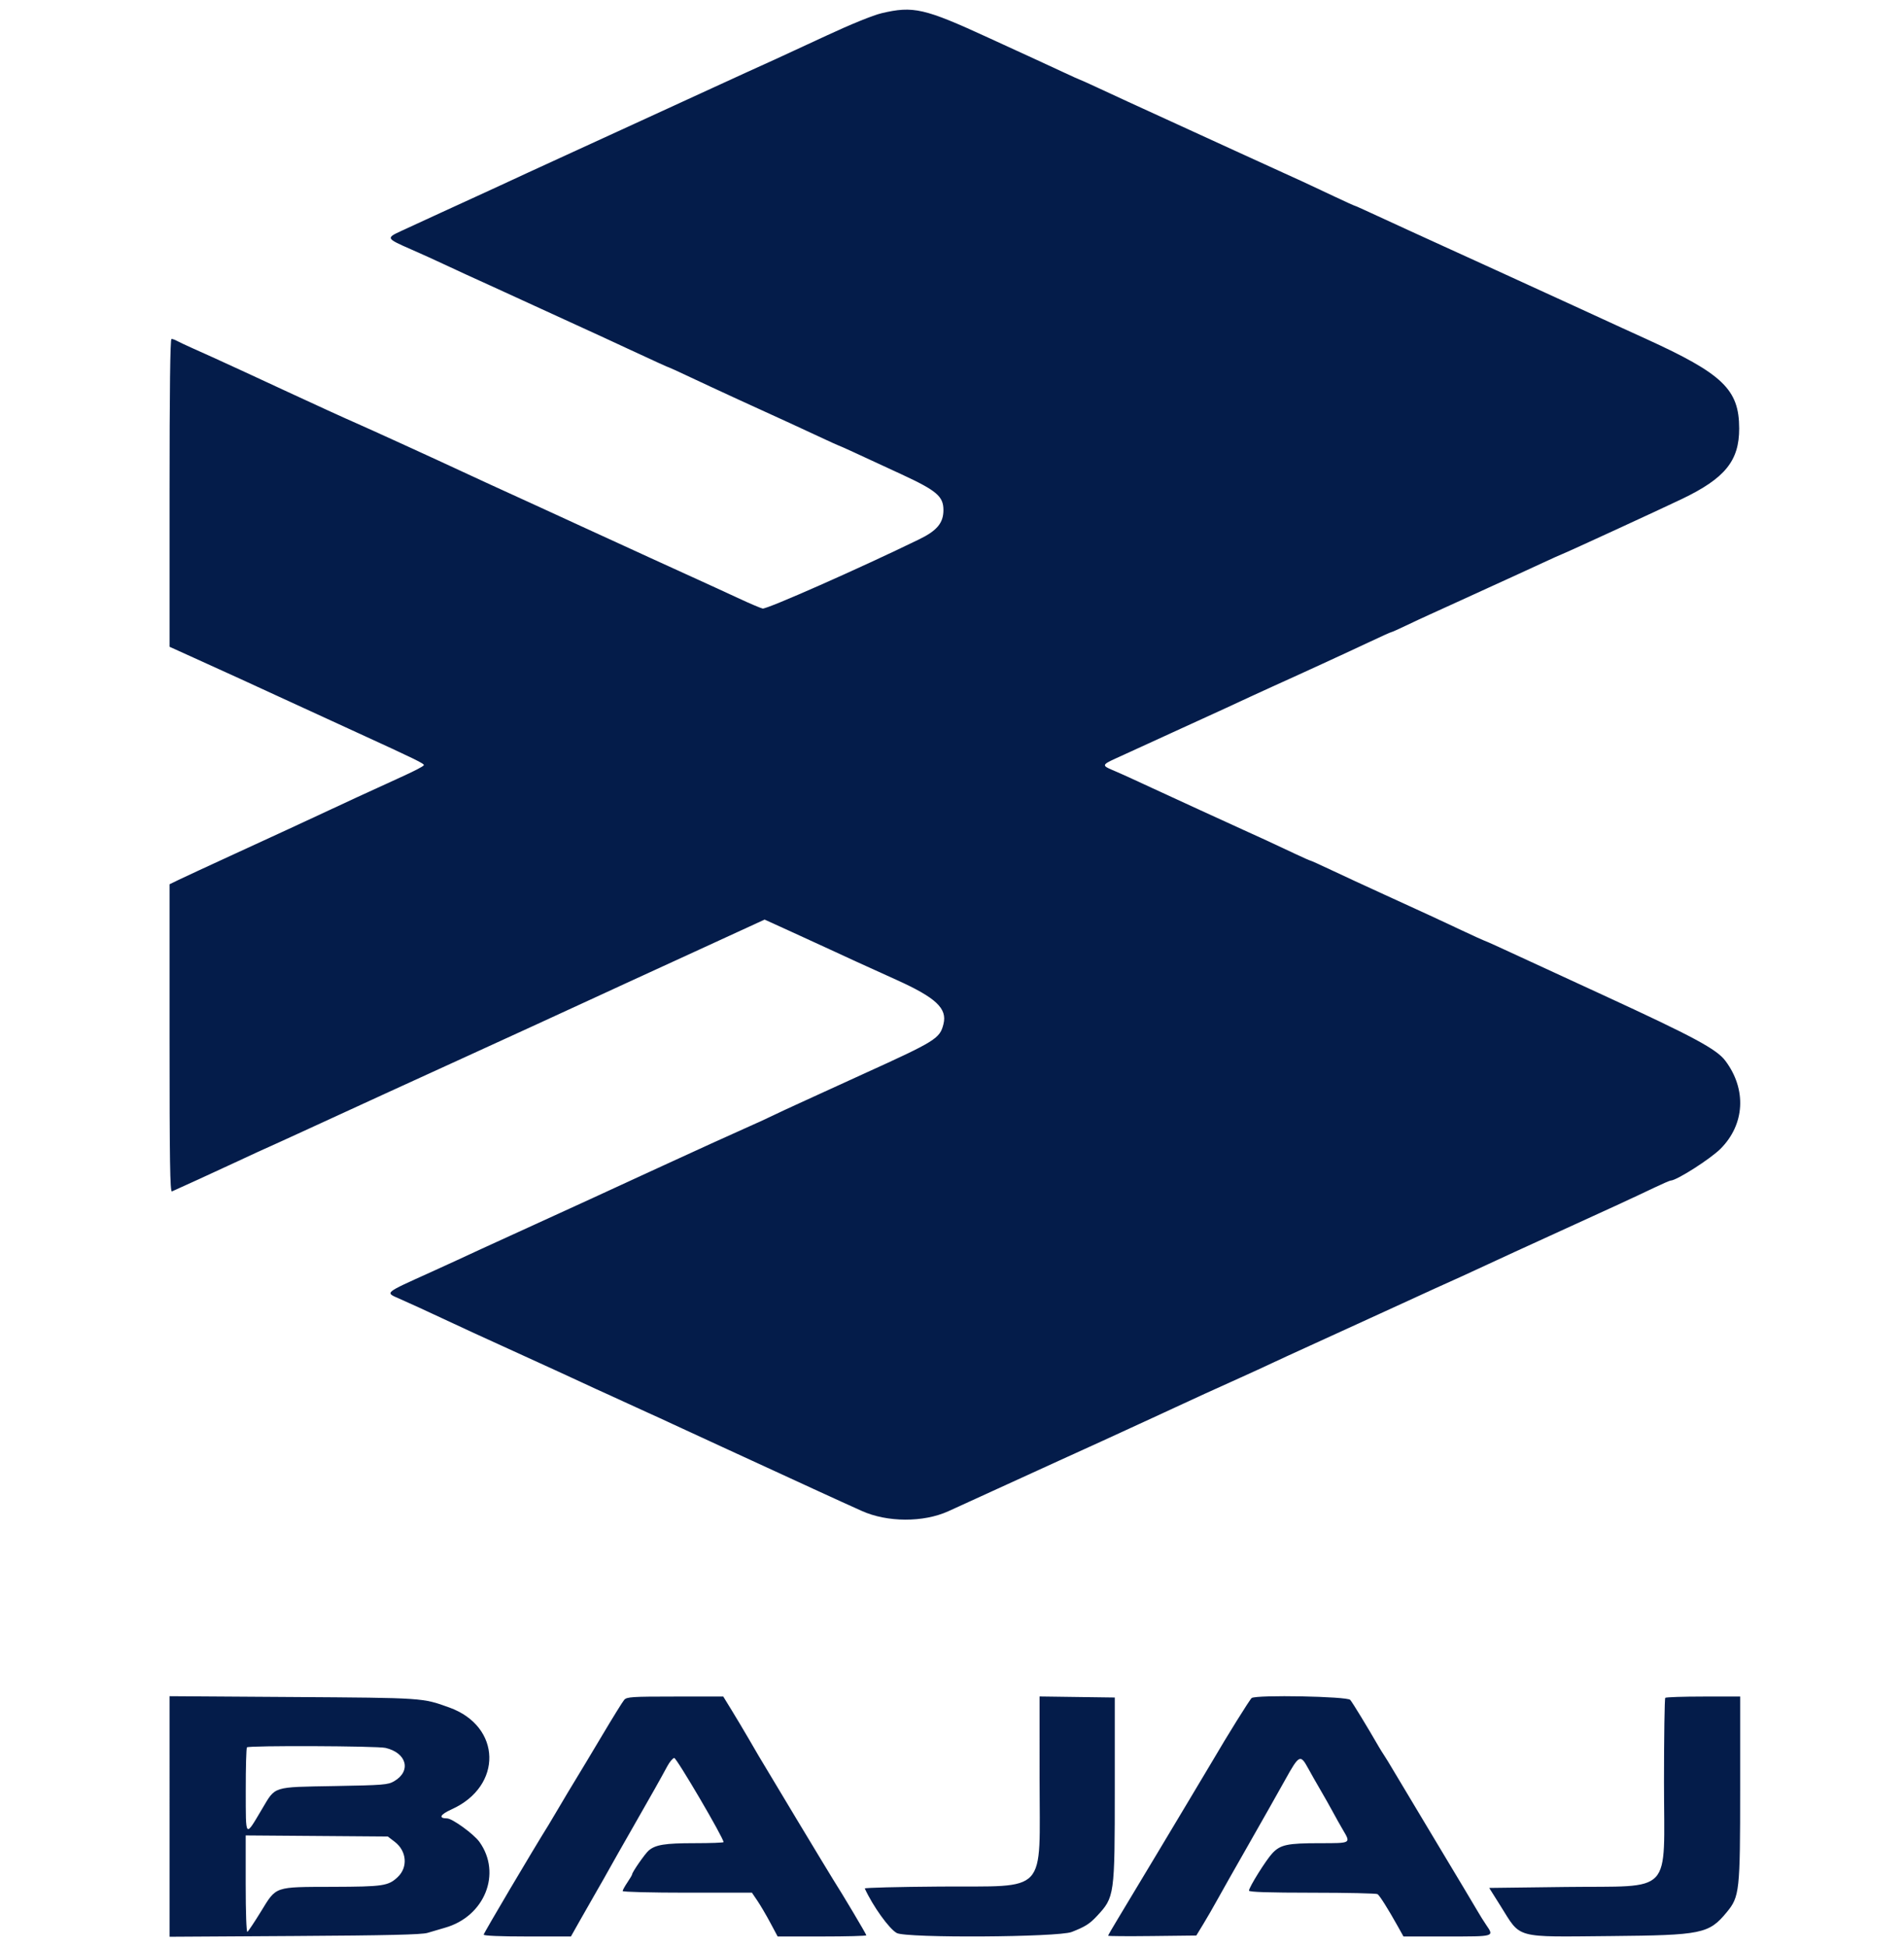 <svg xmlns="http://www.w3.org/2000/svg" height="319.766" viewBox="0 0 400 409.048" width="312.729"><path d="m185.2 2.779c-1.792.424-6.462 2.321-11.6 4.713-4.73 2.203-9.5 4.409-10.6 4.904-2.919 1.314-9.942 4.519-13.4 6.116-3.555 1.642-15.823 7.273-19.8 9.088-1.54.703-5.86 2.683-9.6 4.4s-7.97 3.659-9.4 4.314c-1.43.656-3.95 1.823-5.6 2.593-1.65.769-3.9 1.804-5 2.299s-4.52 2.061-7.6 3.481c-3.08 1.419-6.818 3.141-8.306 3.826-3.253 1.498-3.217 1.565 2.106 3.894 2.09.914 5.06 2.259 6.6 2.989 1.54.729 3.79 1.773 5 2.319s3.46 1.569 5 2.274c15.976 7.311 22.31 10.213 24 10.997 1.1.511 3.17 1.472 4.6 2.136 6.574 3.052 8.828 4.078 8.959 4.078.078 0 2.189.969 4.691 2.154 3.934 1.863 15.14 7.022 20.75 9.554.99.446 3.662 1.685 5.938 2.752 2.275 1.067 4.193 1.94 4.26 1.94.131 0 3.528 1.556 13.268 6.077 7.334 3.403 8.734 4.602 8.734 7.476 0 2.689-1.342 4.313-5.062 6.125-12.478 6.079-32.12 14.763-32.932 14.559-.504-.126-2.692-1.057-4.861-2.068-2.17-1.01-4.485-2.078-5.145-2.372-1.796-.801-24.746-11.296-28.2-12.896-1.65-.764-3.72-1.717-4.6-2.116-.88-.4-3.04-1.391-4.8-2.203-3.405-1.571-6.74-3.095-10-4.569-1.1-.498-3.44-1.58-5.2-2.405-4.673-2.192-20.611-9.47-22.651-10.344-1.713-.735-9.194-4.149-14.349-6.55-5.322-2.479-13.464-6.237-15.4-7.108-1.1-.495-3.17-1.425-4.6-2.067-1.43-.641-2.913-1.34-3.295-1.552-.382-.213-.877-.387-1.1-.387-.27 0-.405 10.756-.405 32.334v32.334l5.1 2.311c8.782 3.981 12.154 5.521 17.1 7.811 3.654 1.692 6.754 3.115 17 7.806 12.439 5.694 14.414 6.659 14.225 6.955-.192.301-1.946 1.202-5.425 2.785-6.292 2.865-10.995 5.034-17 7.844-3.343 1.564-7.556 3.509-17.64 8.143-5.302 2.436-10.477 4.836-11.5 5.333l-1.86.903v32.364c0 25.732.102 32.321.5 32.159.706-.286 9.877-4.49 13.7-6.278 3.348-1.567 5.332-2.475 9-4.12 1.21-.542 3.37-1.531 4.8-2.196 3.098-1.443 31.904-14.638 34.2-15.667 2.218-.994 24.93-11.413 28.6-13.121 1.65-.768 3.9-1.806 5-2.306 1.1-.501 8.126-3.724 15.614-7.163l13.614-6.254 5.786 2.635c3.182 1.449 6.686 3.056 7.786 3.571 2.967 1.391 7.268 3.356 14.121 6.452 8.319 3.758 10.706 6.001 9.886 9.286-.76 3.046-1.573 3.553-16.807 10.473-3.52 1.6-7.57 3.449-9 4.111-1.43.661-3.77 1.733-5.2 2.38-1.43.648-3.68 1.698-5 2.334-1.32.635-3.48 1.628-4.8 2.206-2.379 1.041-13.197 5.962-18.2 8.279-1.43.662-3.5 1.613-4.6 2.114-2.267 1.031-6.756 3.099-10.6 4.882-1.43.664-6.65 3.051-11.6 5.304-4.95 2.254-10.08 4.598-11.4 5.209s-3.57 1.652-5 2.314c-1.43.661-3.86 1.773-5.4 2.469-10.102 4.57-9.751 4.273-6.676 5.639 2.895 1.286 5.172 2.329 8.876 4.063 5.009 2.346 7.268 3.384 17.2 7.905 4.95 2.253 10.44 4.771 12.2 5.597 1.76.825 4.1 1.899 5.2 2.386s3.08 1.393 4.4 2.014 3.3 1.527 4.4 2.014 3.44 1.56 5.2 2.385c1.76.824 6.44 2.983 10.4 4.798 8.294 3.802 9.299 4.264 20 9.201 1.54.711 3.79 1.739 5 2.286 1.21.546 3.1 1.401 4.2 1.901 5.369 2.437 12.994 2.468 18.245.074 5.086-2.319 20.787-9.49 23.355-10.668 3.383-1.551 6.187-2.826 8.6-3.911.99-.445 3.42-1.561 5.4-2.48s4.41-2.036 5.4-2.482c.99-.445 3.24-1.485 5-2.31 3.113-1.458 8.729-4.021 13.6-6.205 2.312-1.037 4.226-1.919 9.8-4.518 1.43-.666 3.68-1.695 5-2.286 1.32-.59 7.89-3.593 14.6-6.672 11.558-5.304 13.22-6.062 17.3-7.888.935-.419 3.41-1.562 5.5-2.541 2.09-.978 7.85-3.624 12.8-5.879 13.412-6.111 16.949-7.742 22.049-10.168 1.677-.798 3.186-1.451 3.352-1.451 1.225 0 8.341-4.538 10.484-6.685 5.1-5.112 5.505-12.474 1.016-18.458-1.848-2.464-6.594-5.016-25.716-13.827-10.442-4.811-20.294-9.351-21.894-10.089-1.6-.737-2.972-1.341-3.05-1.341s-2.189-.963-4.691-2.139c-5.61-2.637-7.113-3.331-16.15-7.458-3.96-1.808-9.062-4.168-11.338-5.245-2.275-1.077-4.225-1.958-4.331-1.958s-1.574-.651-3.262-1.446c-5.095-2.4-7.767-3.637-9.869-4.569-1.1-.488-5.69-2.586-10.2-4.663s-9.01-4.148-10-4.603-2.88-1.328-4.2-1.939-3.165-1.431-4.1-1.823c-2.203-.921-2.151-1.127.6-2.386 1.265-.578 4.28-1.956 6.7-3.062s5.57-2.548 7-3.206c1.43-.657 3.59-1.644 4.8-2.192 2.63-1.191 6.51-2.979 9.8-4.516 1.32-.617 3.48-1.605 4.8-2.197 4.723-2.116 16.474-7.517 20.538-9.44 2.275-1.077 4.233-1.958 4.351-1.958.117 0 1.495-.614 3.062-1.365s3.839-1.811 5.049-2.354c1.21-.544 3.37-1.527 4.8-2.184 3.376-1.553 10.745-4.919 13.8-6.304 1.32-.599 3.75-1.718 5.4-2.486 1.65-.769 3.36-1.537 3.8-1.708 1.233-.477 20.698-9.437 25.206-11.601 9.024-4.334 11.999-8.006 11.988-14.798-.014-8.183-3.411-11.446-19.594-18.822-1.54-.702-3.79-1.727-5-2.279s-5.71-2.619-10-4.594-11.67-5.353-16.4-7.507c-4.73-2.153-9.77-4.451-11.2-5.106s-4.67-2.135-7.2-3.288c-2.53-1.154-6.103-2.796-7.94-3.651-1.837-.854-3.408-1.553-3.493-1.553-.084 0-1.911-.83-4.06-1.845-5.709-2.697-8.457-3.973-10.707-4.971-1.1-.487-5.42-2.458-9.6-4.379-7.182-3.301-17.893-8.205-23.2-10.623-1.32-.601-4.082-1.878-6.137-2.838-2.055-.959-3.794-1.744-3.863-1.744s-1.808-.785-3.863-1.745-4.637-2.154-5.737-2.654-5.51-2.523-9.8-4.496c-13.398-6.163-15.744-6.7-22.4-5.126m-149.6 378.81v25.267l26.3-.158c19.482-.117 26.715-.287 27.9-.656.88-.274 2.524-.758 3.653-1.076 8.361-2.351 12.004-11.421 7.248-18.044-1.185-1.65-5.684-4.915-6.791-4.928-1.88-.023-1.477-.801.996-1.922 10.742-4.871 10.445-17.417-.506-21.367-5.693-2.054-5.311-2.028-32.9-2.211l-25.9-.171zm95.52-24.489c-.333.385-2.371 3.67-4.53 7.3s-4.699 7.86-5.644 9.4c-.946 1.54-2.454 4.06-3.353 5.6-.898 1.54-1.939 3.29-2.313 3.889-3.413 5.467-13.68 22.822-13.68 23.124 0 .238 3.528.387 9.166.387h9.166l1.974-3.5c1.085-1.925 2.651-4.67 3.48-6.1.83-1.43 2.004-3.5 2.61-4.6s2.854-5.06 4.995-8.8c3.967-6.927 5.668-9.947 7.209-12.8.475-.88 1.12-1.645 1.432-1.7.47-.083 10.368 16.791 10.368 17.676 0 .123-2.763.224-6.14.224-6.177 0-8.179.325-9.604 1.557-.76.657-3.456 4.532-3.456 4.967 0 .132-.45.904-1 1.714-.55.811-1 1.629-1 1.818s6.111.344 13.581.344h13.581l1.152 1.7c.634.935 1.85 3.005 2.703 4.6l1.551 2.9h9.316c5.124 0 9.316-.111 9.316-.247 0-.231-5.004-8.64-6.994-11.753-.728-1.139-14.173-23.453-15.611-25.909-.222-.38-1.19-2.041-2.149-3.691s-2.545-4.305-3.523-5.9l-1.78-2.9h-10.109c-9.132 0-10.168.068-10.714.7m87.28 16.607c0 24.622 2.017 22.443-20.929 22.606-8.761.063-15.87.243-15.798.4 1.707 3.73 5.137 8.505 6.727 9.364 2.009 1.085 33.898.892 36.748-.222 2.823-1.105 3.768-1.699 5.281-3.322 3.738-4.012 3.771-4.245 3.771-26.933v-19l-7.9-.108-7.9-.109zm44.565-17.001c-.355.241-5.229 8.06-8.161 13.094-.561.962-3.062 5.15-5.615 9.4-.198.33-3.002 5.01-6.23 10.4s-6.835 11.389-8.014 13.332c-1.18 1.943-2.145 3.611-2.145 3.708 0 .096 4.17.126 9.267.067l9.266-.107 1.462-2.4c.804-1.32 2.104-3.57 2.888-5s3.741-6.655 6.571-11.61c2.83-4.956 6.316-11.12 7.746-13.698 2.916-5.257 3.2-5.405 4.79-2.492.6 1.1 1.776 3.17 2.613 4.6s2.006 3.5 2.598 4.6c.591 1.1 1.551 2.81 2.132 3.8 1.68 2.86 1.783 2.8-4.833 2.802-6.83.003-8.277.307-9.972 2.094-1.318 1.389-4.928 7.16-4.928 7.876 0 .295 4.124.43 13.3.434 7.315.003 13.486.138 13.713.3.46.327 2.206 3.094 4.161 6.594l1.285 2.3h9.17c10.099 0 9.9.059 8.2-2.443-.534-.785-1.321-2.042-1.749-2.793-.428-.75-4.51-7.574-9.071-15.164s-8.638-14.398-9.06-15.129c-.423-.731-1.086-1.811-1.474-2.4-.389-.589-.915-1.431-1.168-1.871-2.415-4.191-5.549-9.334-6.033-9.9-.631-.738-19.664-1.1-20.709-.394m86.902-.039c-.147.146-.267 8.111-.268 17.7 0 24.114 2.218 21.748-20.661 22.033l-16.063.2 2.387 3.8c4.366 6.949 2.707 6.496 23.138 6.312 19.149-.174 20.631-.477 24.36-4.984 2.724-3.293 2.84-4.352 2.84-25.97v-19.358h-7.733c-4.254 0-7.854.12-8 .267m-268.898 10.516c4.481 1.039 5.48 4.859 1.831 6.997-1.296.759-2.234.835-12.6 1.02-13.079.234-12.286-.015-15.123 4.753-3.651 6.139-3.448 6.361-3.464-3.786-.007-4.859.107-8.954.254-9.1.406-.407 27.311-.299 29.102.116m1.946 19.725c2.527 1.927 2.818 5.343.633 7.406-1.973 1.862-3.04 2.023-13.661 2.056-12.396.038-11.787-.172-15.083 5.192-1.366 2.222-2.645 4.14-2.843 4.262-.211.131-.361-4.033-.361-10.014v-10.238l14.932.114 14.931.114z" fill="#041c4a" fill-rule="evenodd"></path></svg>